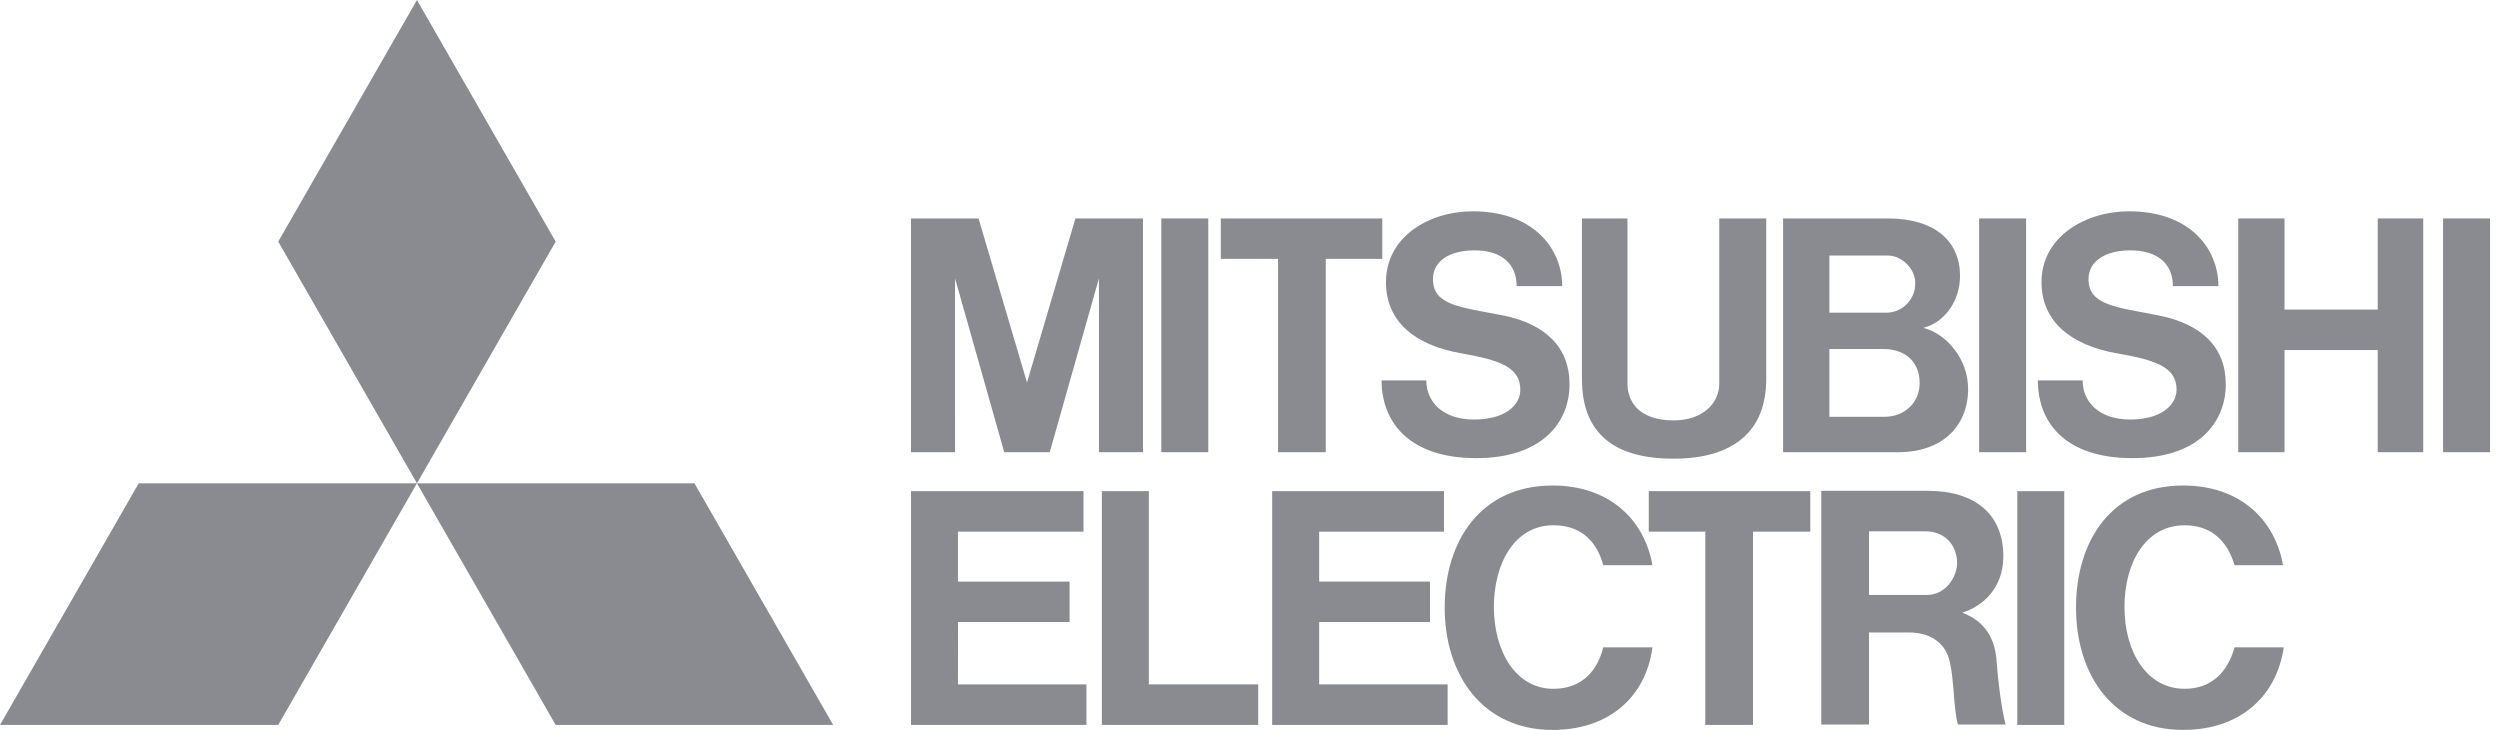 <svg xmlns="http://www.w3.org/2000/svg" width="137" height="40" viewBox="0 0 137 40" fill="none"><path d="M15.247 39.726H0L7.602 26.485H22.849" fill="#3C3F47" fill-opacity="0.6"></path><path d="M30.451 39.726H45.658L38.056 26.485H22.849" fill="#3C3F47" fill-opacity="0.6"></path><path d="M30.451 13.241L22.849 0L15.247 13.239L22.849 26.485" fill="#3C3F47" fill-opacity="0.6"></path><path d="M52.499 34.086H58.613V31.87H52.497V29.136H59.376V26.914H49.924V39.726H59.538V37.504H52.497" fill="#3C3F47" fill-opacity="0.6"></path><path d="M52.336 15.256L55.032 24.78H57.526L60.222 15.256V24.78H62.636V11.971H58.933L56.28 20.961L53.624 11.971H49.922V24.78H52.337" fill="#3C3F47" fill-opacity="0.6"></path><path d="M108.455 24.78H111.03V11.971H108.456V24.78H108.455Z" fill="#3C3F47" fill-opacity="0.6"></path><path d="M110.546 39.726H113.121V26.914H110.548V39.726H110.546Z" fill="#3C3F47" fill-opacity="0.6"></path><path d="M133.879 24.78H136.454V11.971H133.881V24.78H133.879Z" fill="#3C3F47" fill-opacity="0.6"></path><path d="M63.641 24.78H66.214V11.971H63.641V24.78Z" fill="#3C3F47" fill-opacity="0.6"></path><path d="M130.299 16.966H125.191V11.971H122.656V24.78H125.191V19.183H130.299V24.78H132.793V11.971H130.299" fill="#3C3F47" fill-opacity="0.6"></path><path d="M70.038 24.78H72.652V14.185H75.75V11.971H66.9V14.187H70.037" fill="#3C3F47" fill-opacity="0.6"></path><path d="M93.45 39.726H96.065V29.136H99.204V26.914H90.353V29.136H93.451" fill="#3C3F47" fill-opacity="0.6"></path><path d="M91.72 25.135C94.98 25.135 96.79 23.64 96.79 20.774V11.973H94.216V21.015C94.216 22.119 93.288 23.037 91.72 23.037C89.749 23.037 89.185 21.949 89.185 21.015V11.971H86.691V20.776C86.691 23.858 88.581 25.137 91.72 25.137" fill="#3C3F47" fill-opacity="0.6"></path><path d="M72.29 34.086H78.364V31.87H72.29V29.136H79.129V26.914H69.715V39.726H79.33V37.504H72.29" fill="#3C3F47" fill-opacity="0.6"></path><path d="M103.468 14.004C104.15 14.004 104.956 14.658 104.956 15.519C104.958 15.736 104.916 15.95 104.834 16.15C104.751 16.35 104.629 16.53 104.475 16.681C104.321 16.832 104.138 16.951 103.937 17.029C103.736 17.107 103.522 17.143 103.307 17.135H100.249V14.004H103.468ZM103.266 22.84H100.249V19.127H103.224C104.311 19.127 105.197 19.746 105.197 20.991C105.197 22.04 104.392 22.84 103.266 22.84ZM100.329 24.78H104.031C106.444 24.78 107.853 23.338 107.853 21.316C107.853 19.69 106.685 18.292 105.398 17.967C106.524 17.686 107.41 16.534 107.41 15.118C107.41 13.232 106.043 11.971 103.468 11.971H97.714V24.78" fill="#3C3F47" fill-opacity="0.6"></path><path d="M102.423 32.602V29.117H105.519C106.564 29.117 107.249 29.855 107.249 30.866C107.249 31.582 106.645 32.603 105.6 32.603H102.421L102.423 32.602ZM107.531 33.575C108.616 33.245 109.783 32.257 109.783 30.481C109.783 28.203 108.254 26.896 105.64 26.896H99.806V39.704H102.421V34.658H104.593C105.922 34.658 106.645 35.349 106.846 36.262C107.088 37.269 107.047 38.767 107.289 39.704H109.904C109.663 38.723 109.502 37.391 109.421 36.339C109.341 34.606 108.415 33.911 107.531 33.575Z" fill="#3C3F47" fill-opacity="0.6"></path><path d="M62.956 26.914H60.383V39.726H68.951V37.504H62.956" fill="#3C3F47" fill-opacity="0.6"></path><path d="M80.095 19.366C82.147 19.725 83.313 20.113 83.313 21.353C83.313 22.19 82.508 22.99 80.778 22.99C79.049 22.99 78.163 22.012 78.163 20.845H75.71C75.71 23.074 77.16 25.106 80.901 25.106C84.44 25.106 86.01 23.213 86.01 21.05C86.01 19.028 84.682 17.748 82.348 17.281C80.055 16.836 78.527 16.743 78.527 15.301C78.527 14.311 79.413 13.72 80.82 13.72C82.268 13.72 83.113 14.452 83.113 15.681H85.608C85.608 13.659 84.079 11.579 80.699 11.579C78.366 11.579 75.952 12.933 75.952 15.465C75.952 17.592 77.482 18.909 80.097 19.366" fill="#3C3F47" fill-opacity="0.6"></path><path d="M116.019 19.366C118.11 19.725 119.276 20.113 119.276 21.353C119.276 22.19 118.432 22.99 116.743 22.99C115.012 22.99 114.128 22.012 114.128 20.845H111.674C111.674 23.074 113.081 25.106 116.864 25.106C120.404 25.106 121.972 23.213 121.972 21.05C121.972 19.028 120.645 17.748 118.271 17.281C116.019 16.836 114.45 16.743 114.45 15.301C114.45 14.311 115.374 13.72 116.743 13.72C118.231 13.72 119.075 14.452 119.075 15.681H121.569C121.569 13.659 120.041 11.579 116.663 11.579C114.329 11.579 111.875 12.933 111.875 15.465C111.875 17.592 113.444 18.909 116.019 19.366Z" fill="#3C3F47" fill-opacity="0.6"></path><path d="M85.122 37.746C83.071 37.746 81.865 35.701 81.865 33.265C81.865 30.828 83.031 28.785 85.122 28.785C86.733 28.785 87.538 29.766 87.858 30.974H90.554C90.111 28.465 88.18 26.606 85.082 26.606C81.18 26.606 79.169 29.604 79.169 33.298C79.169 37.002 81.261 40 85.082 40C88.14 40 90.192 38.216 90.554 35.475H87.858C87.536 36.763 86.691 37.746 85.122 37.746Z" fill="#3C3F47" fill-opacity="0.6"></path><path d="M119.719 37.746C117.627 37.746 116.421 35.701 116.421 33.265C116.421 30.828 117.587 28.785 119.719 28.785C121.287 28.785 122.093 29.766 122.455 30.974H125.111C124.668 28.465 122.737 26.606 119.638 26.606C115.737 26.606 113.766 29.604 113.766 33.298C113.766 37.002 115.817 40 119.638 40C122.697 40 124.748 38.216 125.151 35.475H122.455C122.093 36.763 121.247 37.746 119.719 37.746Z" fill="#3C3F47" fill-opacity="0.6"></path></svg>
